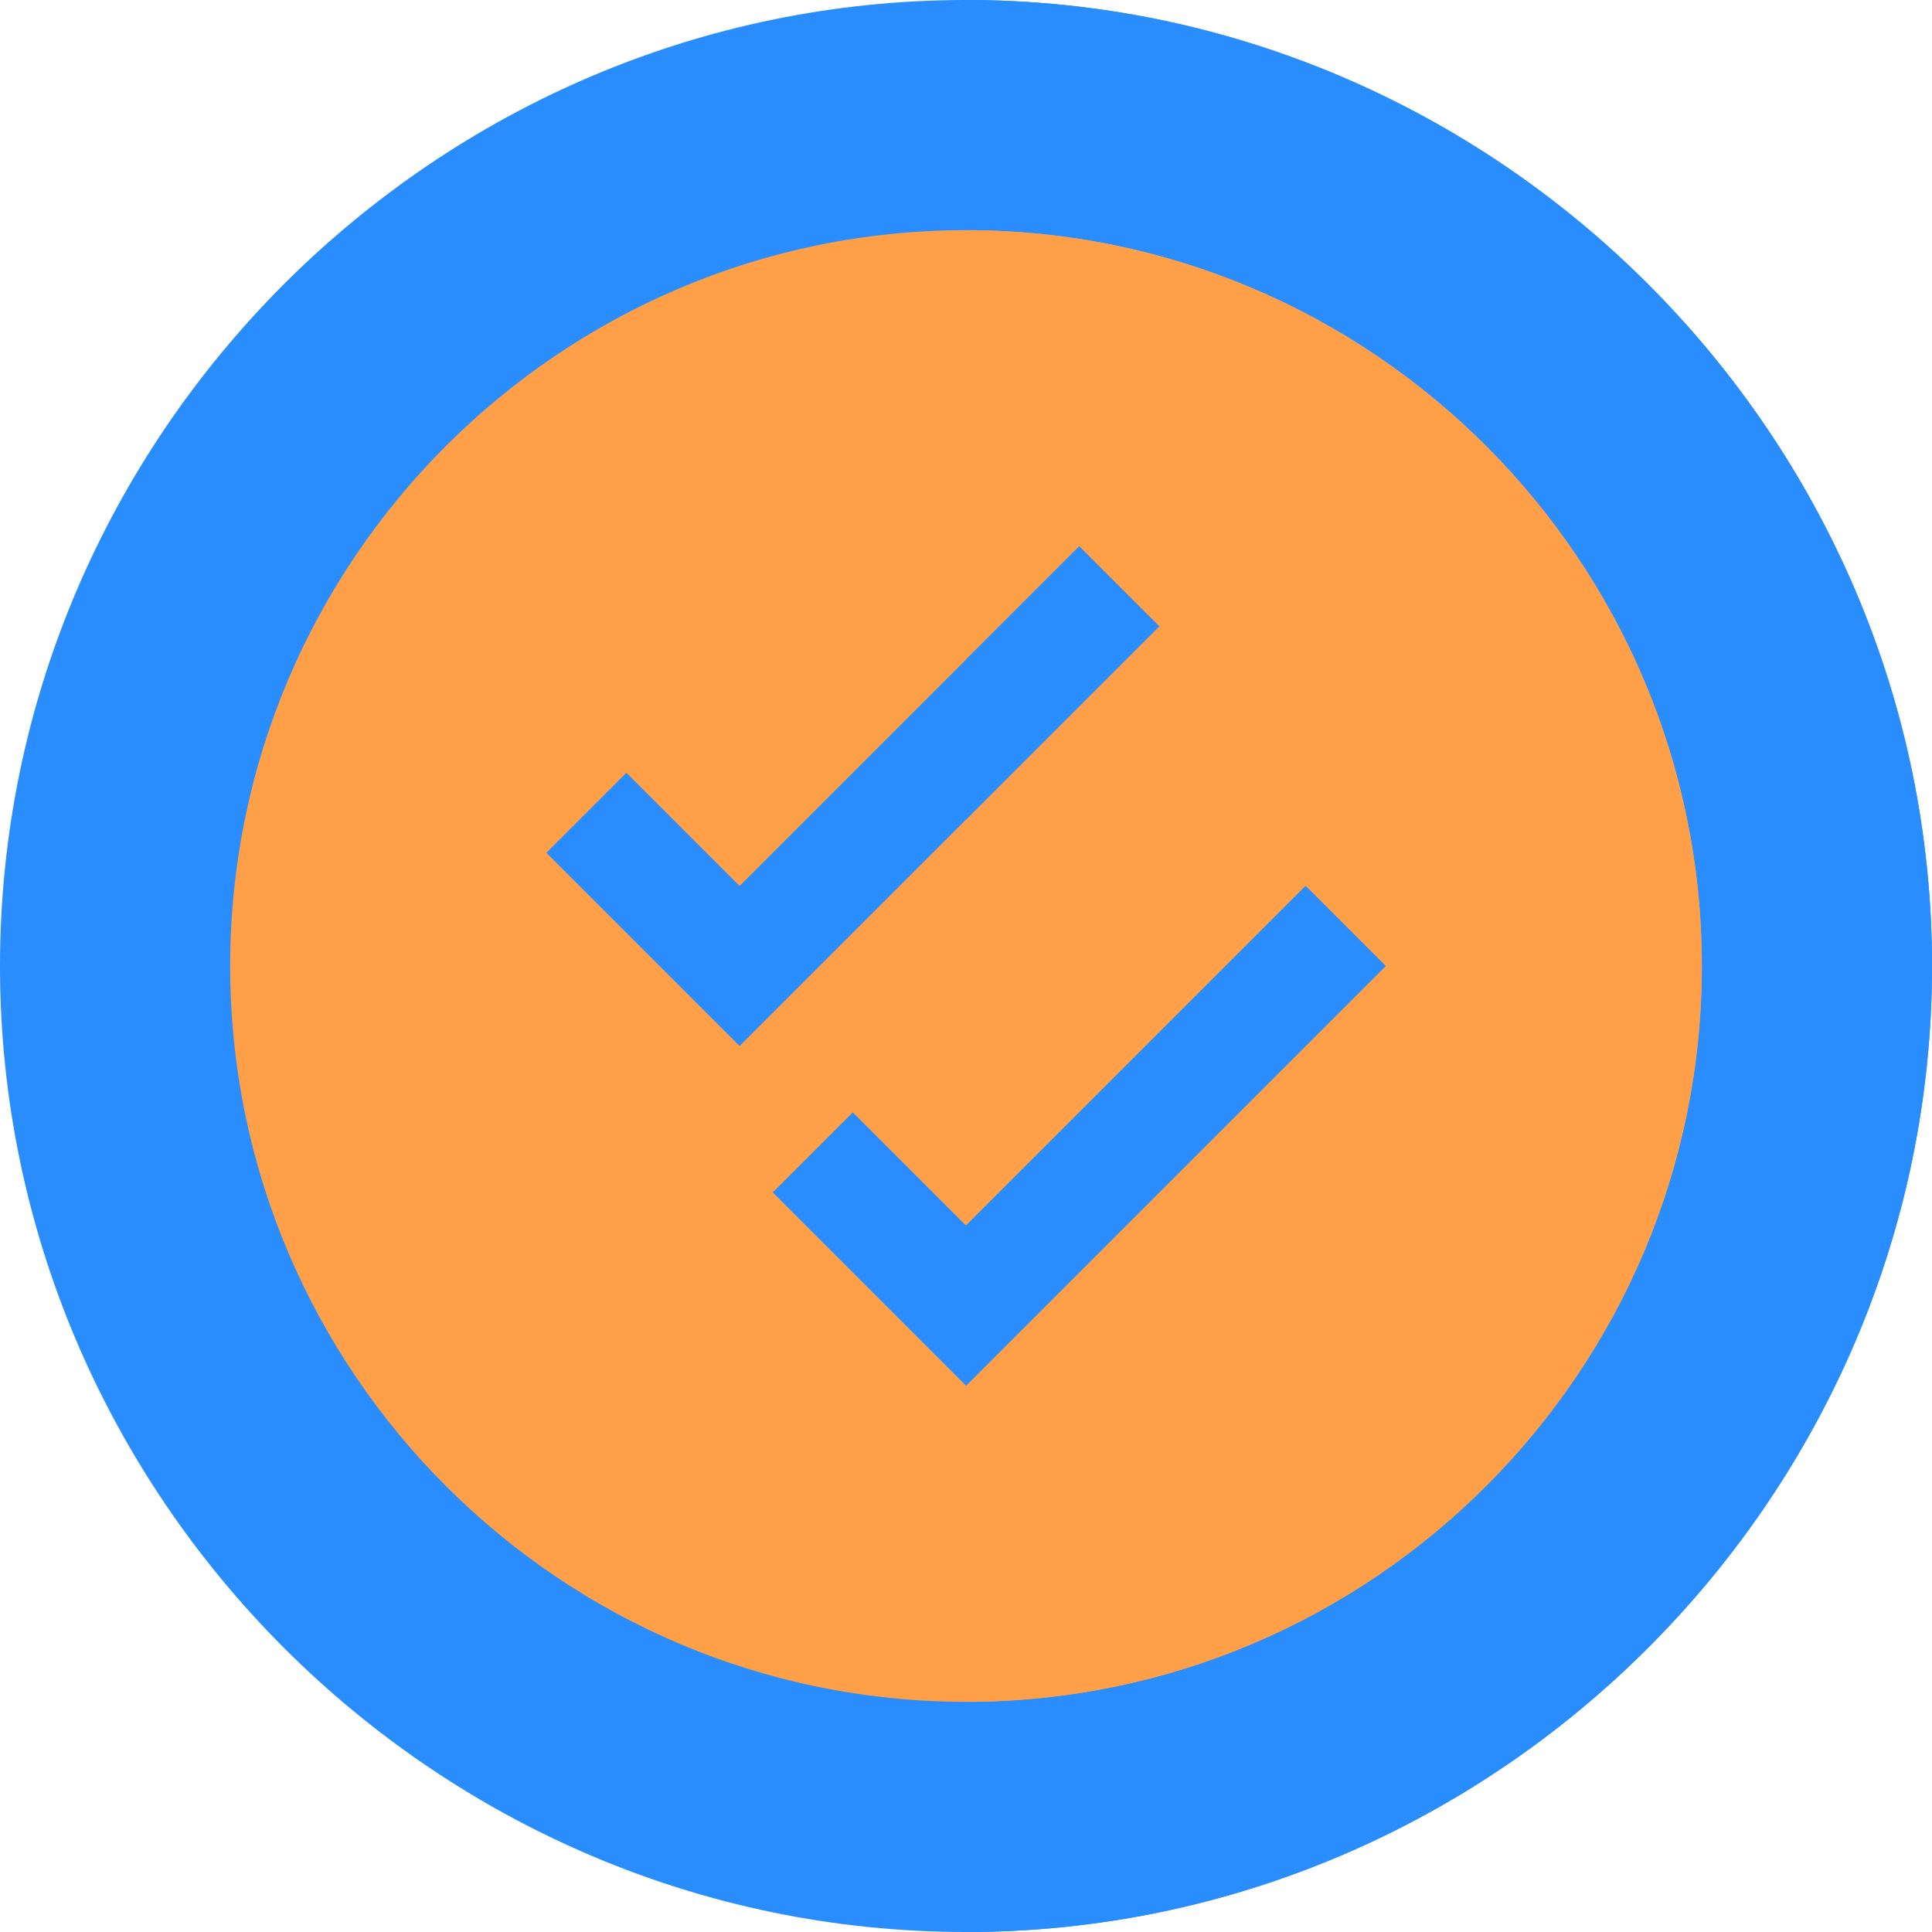 <svg id="Capa_1" enable-background="new 0 0 512 512" height="300" viewBox="0 0 512 512" width="300" xmlns="http://www.w3.org/2000/svg" version="1.1" xmlns:xlink="http://www.w3.org/1999/xlink" xmlns:svgjs="http://svgjs.dev/svgjs"><g transform="matrix(1,0,0,1,0,0)"><g><g><path d="m256 512c-140.596 0-256-115.39-256-256s115.404-256 256-256 256 115.39 256 256-115.404 256-256 256z" fill="#298dfe" fill-opacity="1" data-original-color="#f3f5f9ff" stroke="none" stroke-opacity="1"/></g><path d="m512 256c0-140.61-115.404-256-256-256v512c140.596 0 256-115.39 256-256z" fill="#298dfe" fill-opacity="1" data-original-color="#e1e6f0ff" stroke="none" stroke-opacity="1"/><g><path d="m256 451c-107.52 0-195-87.48-195-195s87.48-195 195-195 195 87.48 195 195-87.48 195-195 195z" fill="#ffa048" fill-opacity="1" data-original-color="#8cd96bff" stroke="none" stroke-opacity="1"/></g><path d="m451 256c0-107.52-87.48-195-195-195v390c107.52 0 195-87.48 195-195z" fill="#ffa048" fill-opacity="1" data-original-color="#5ab267ff" stroke="none" stroke-opacity="1"/><g id="_x30_9-double_check_x2B_double_tick_2_"><g><path d="m256 367.211-51.211-51.211 21.211-21.211 30 30 90-90 21.211 21.211z" fill="#298dfe" fill-opacity="1" data-original-color="#f3f5f9ff" stroke="none" stroke-opacity="1"/></g><g><path d="m196 277.211-51.211-51.211 21.211-21.211 30 30 90-90 21.211 21.211z" fill="#298dfe" fill-opacity="1" data-original-color="#f3f5f9ff" stroke="none" stroke-opacity="1"/></g></g><g fill="#e1e6f0"><path d="m367.211 256-21.211-21.211-90 90v42.422z" fill="#298dfe" fill-opacity="1" data-original-color="#e1e6f0ff" stroke="none" stroke-opacity="1"/><path d="m256 217.211 51.211-51.211-21.211-21.211-30 30z" fill="#298dfe" fill-opacity="1" data-original-color="#e1e6f0ff" stroke="none" stroke-opacity="1"/></g></g></g></svg>